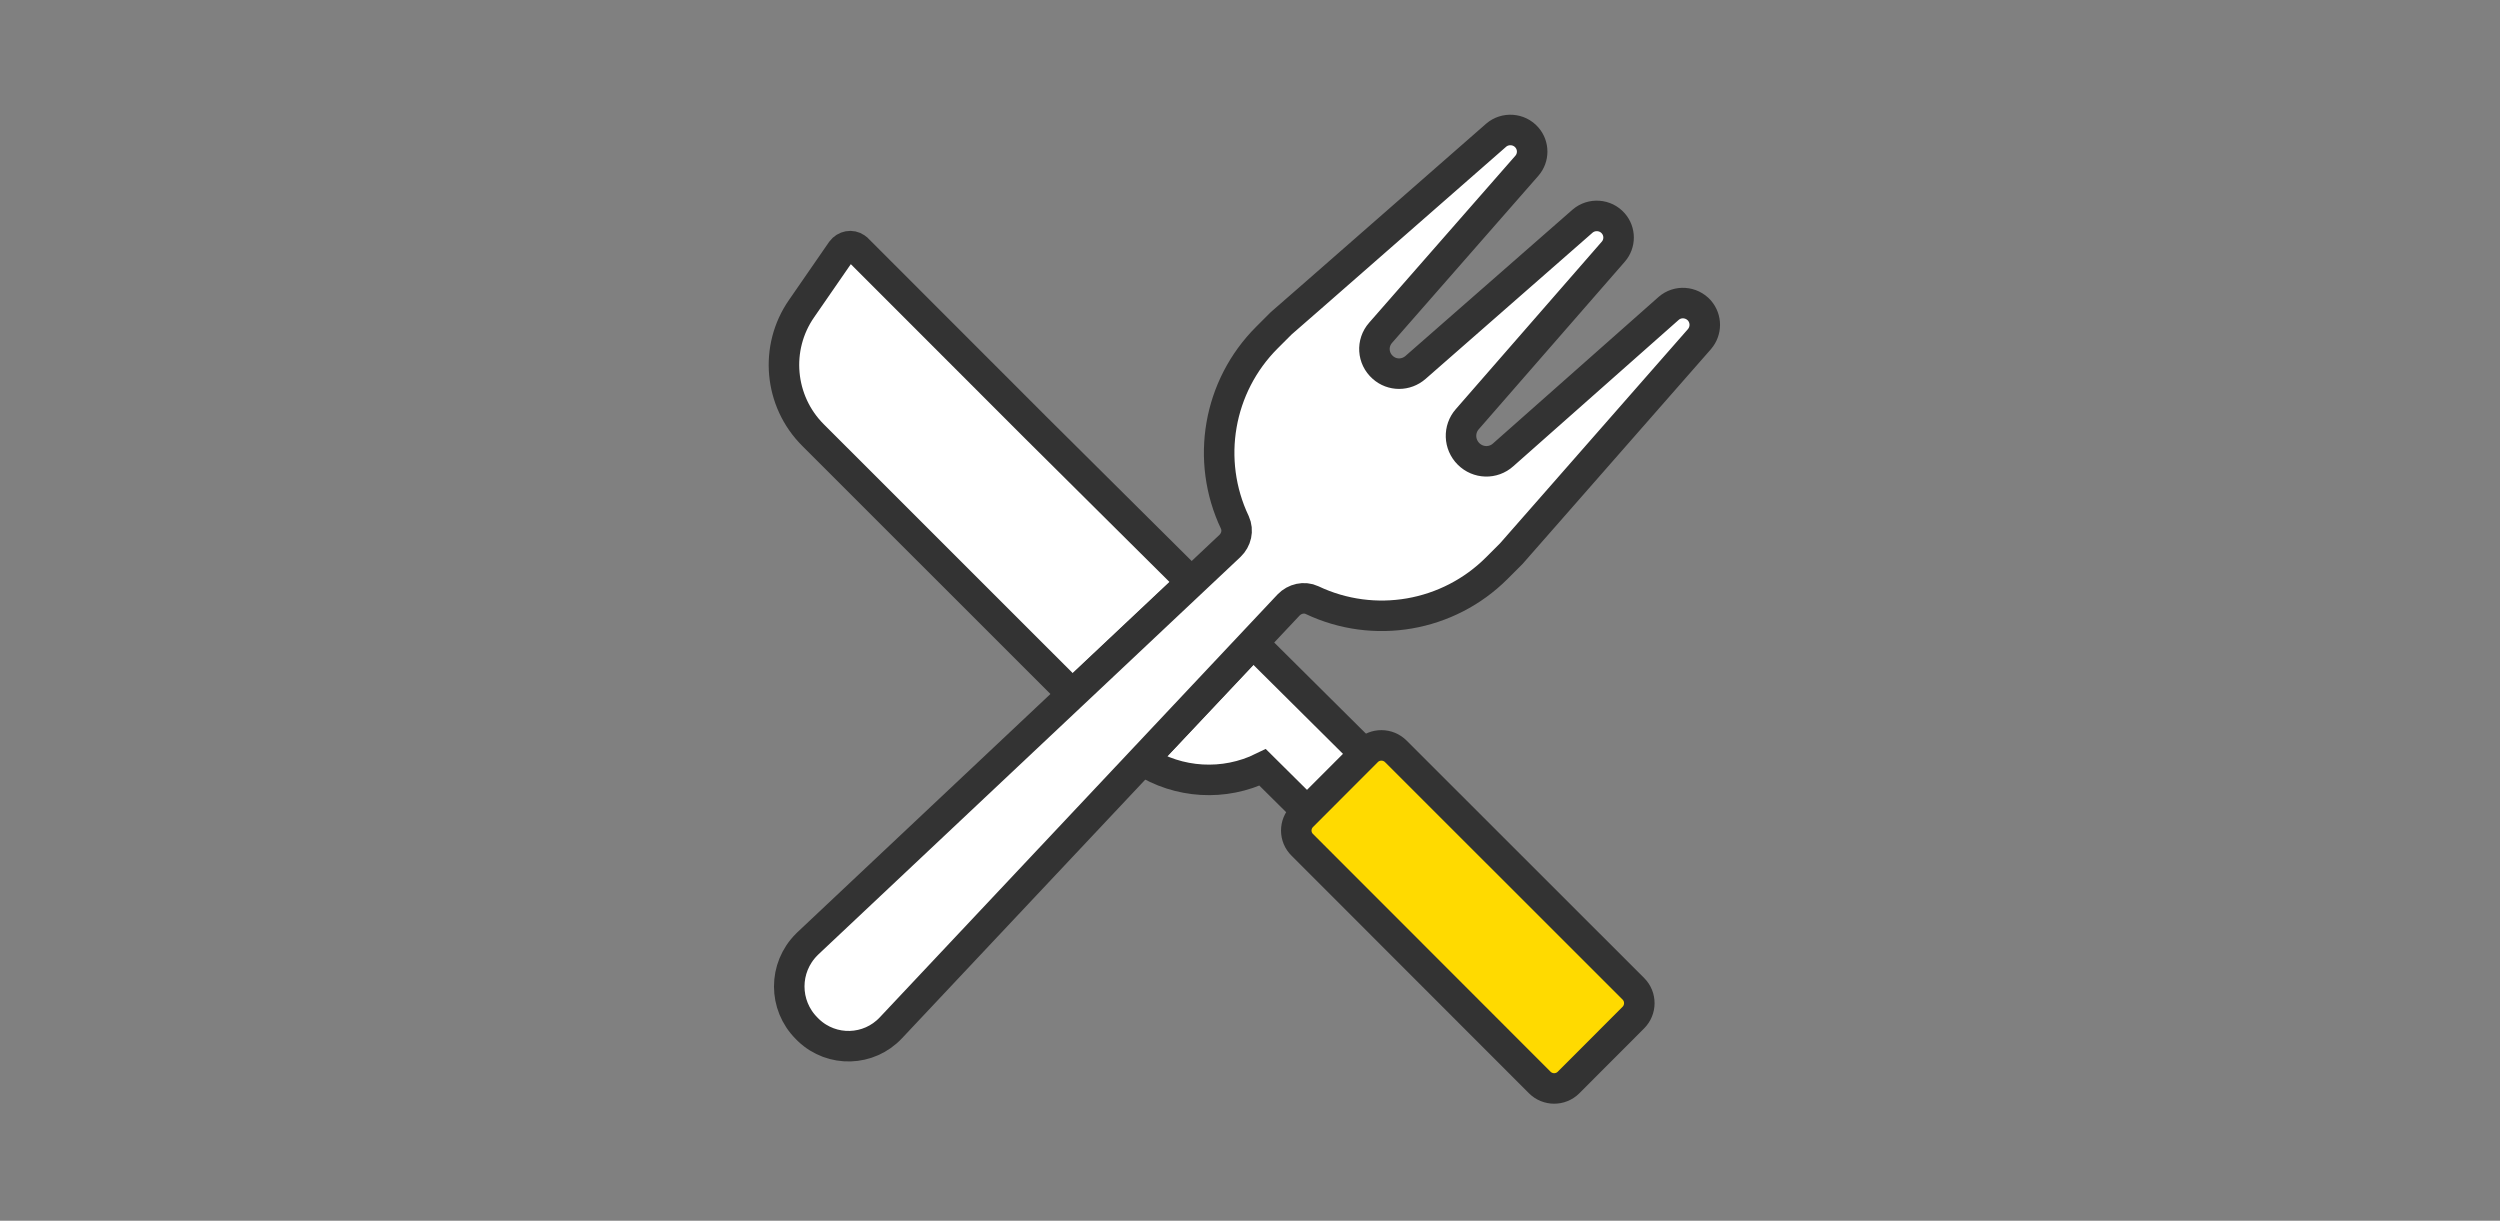 <svg version="1.1" id="Ebene_1" xmlns="http://www.w3.org/2000/svg" x="0" y="0" viewBox="0 0 1024 500" xml:space="preserve"><rect x="0" y="0" width="1024" height="500" fill="#808080" stroke="none"/><style>.st0{fill:#fff;stroke:#333;stroke-width:12.5;stroke-miterlimit:33.333}</style><path class="st0" d="M426.4 373.7l96.8 166.4c4.6 7.9 1.9 18.1-6 22.7-8 4.6-18.2 1.9-22.8-6.1L417 423.9c-17.2 3.4-35-2.5-46.8-15.5l56.2-34.7zM311.2 175.3c.2.2.3.4.4.6l51.7 89.6 45.2 77.7-59 31.7-75.2-130.2c-9.8-17-6-38.6 8.9-51.2l22-18.7c1.9-1.5 4.5-1.3 6 .5z" transform="rotate(-15 50.955 -11.399)"/><path d="M533.415 334.31l26.527-26.571c3.269-3.257 8.557-3.225 11.814.044l97.281 97.235c3.257 3.268 3.225 8.557-.044 11.814l-26.526 26.57c-3.269 3.257-8.557 3.225-11.814-.043l-97.185-97.261c-3.353-3.243-3.321-8.531-.053-11.788z" fill-rule="evenodd" clip-rule="evenodd" fill="#ffda00" stroke="#333" stroke-width="12.5" stroke-miterlimit="33.333"/><path class="st0" d="M601.5 185.9c3.9 3.9 10.1 4.1 14.2.4l67.8-60c3.7-3.2 9.3-2.8 12.6.9 2.9 3.4 2.9 8.3 0 11.7L635.5 208 619 226.8l-5.9 5.9c-19.9 19.9-50.2 25.2-75.7 13.1-3.2-1.5-7.1-.6-9.6 2L364.9 421c-9 9.6-24.1 10.1-33.7 1l-.3-.3-.5-.5c-9.5-9.5-9.5-24.8 0-34.3l.5-.5 172.9-162.8c2.6-2.5 3.5-6.3 2-9.6-12.1-25.5-6.8-55.8 13.1-75.7l5.9-5.9 12.5-10.9 75.5-66.1c3.7-3.2 9.4-2.8 12.6.9 2.9 3.3 2.9 8.3 0 11.6l-59.9 68.4c-3.7 4.2-3.3 10.5.9 14.2 3.8 3.4 9.5 3.4 13.4 0l68.4-59.9c3.7-3.2 9.4-2.8 12.6.9 2.9 3.3 2.9 8.3 0 11.6L601 171.7c-3.6 4.1-3.4 10.3.5 14.2z"/></svg>
